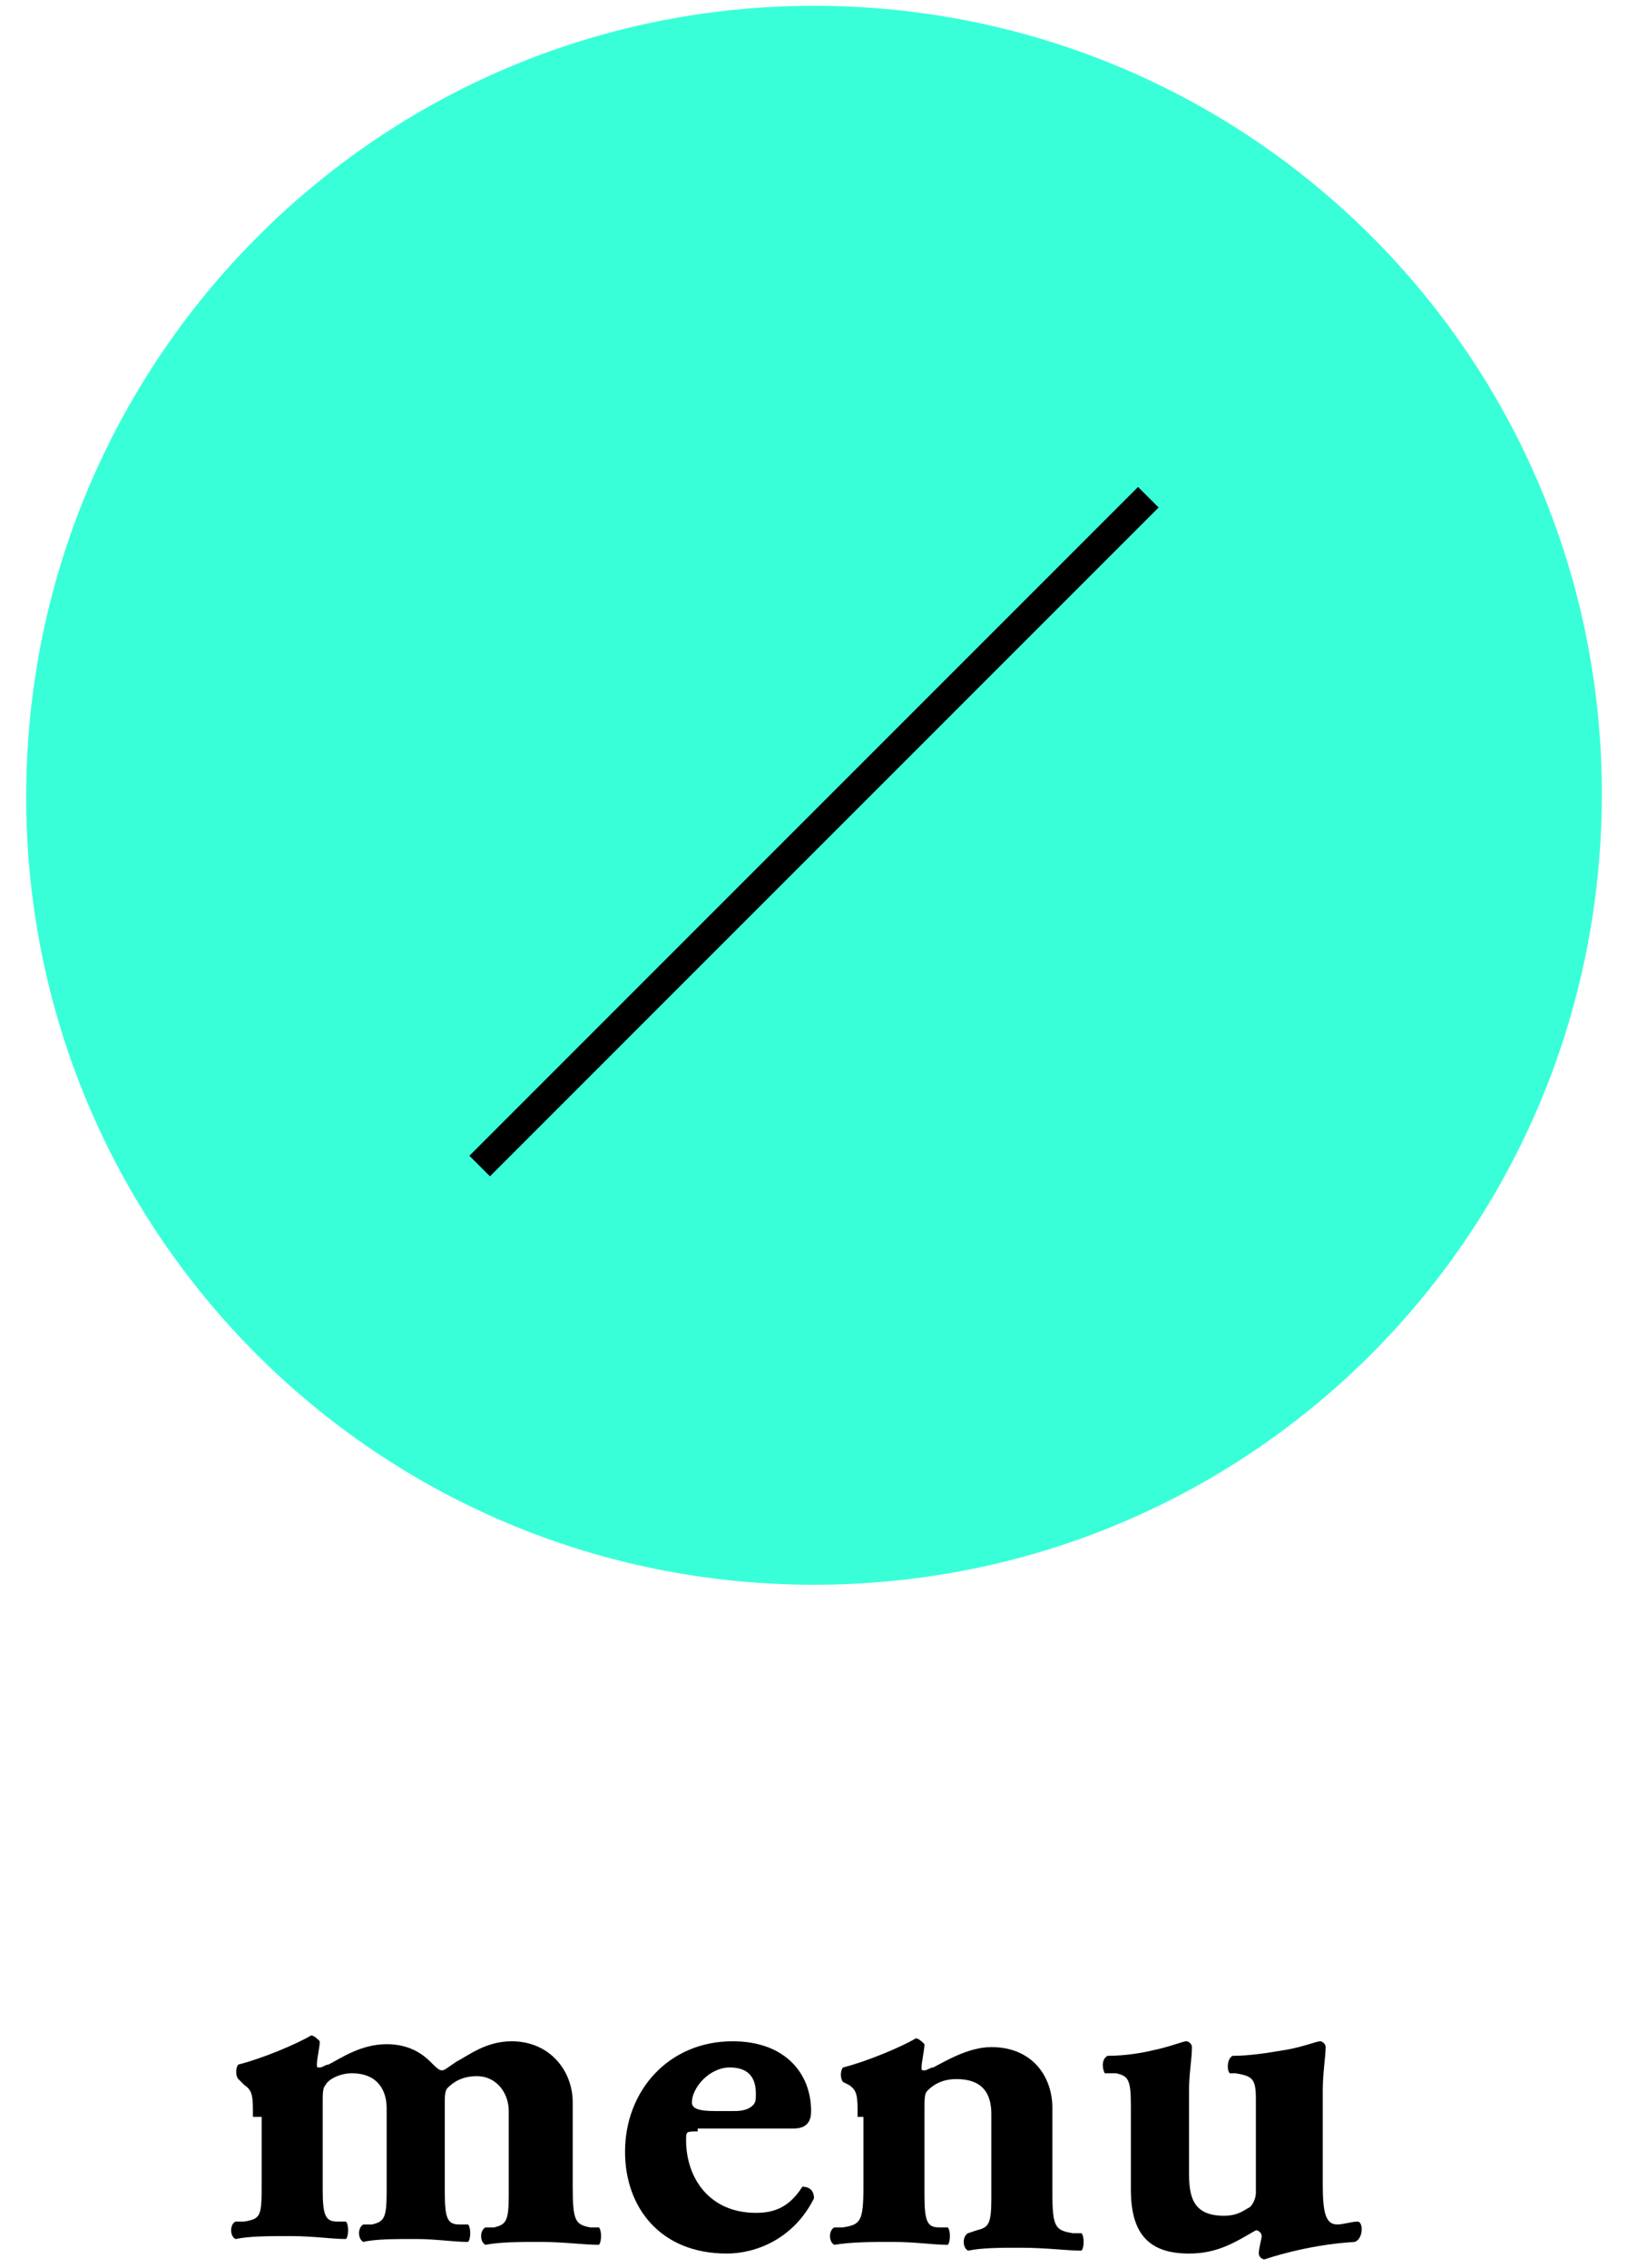 <?xml version="1.0" encoding="utf-8"?>
<!-- Generator: Adobe Illustrator 24.2.3, SVG Export Plug-In . SVG Version: 6.00 Build 0)  -->
<svg version="1.1" id="レイヤー_1" xmlns="http://www.w3.org/2000/svg" xmlns:xlink="http://www.w3.org/1999/xlink" x="0px"
	 y="0px" viewBox="0 0 56 78" style="enable-background:new 0 0 56 78;" xml:space="preserve">
<style type="text/css">
	.st0{fill:#39FFD9;}
	.st1{fill:none;stroke:#000000;stroke-miterlimit:10;}
</style>
<g>
	<g>
		<path class="st0" d="M28,54.5L28,54.5c-15,0-27.1-12.1-27.1-27.1v0C0.9,12.4,13,0.2,28,0.2h0c15,0,27.1,12.1,27.1,27.1v0
			C55.1,42.4,43,54.5,28,54.5z"/>
		<g>
			<g>
				<path d="M8.7,72.8c0-0.7,0-0.9-0.3-1.1l-0.2-0.2c-0.1-0.1-0.1-0.4,0-0.5c0.8-0.2,2-0.7,2.5-1c0.1,0,0.2,0.1,0.3,0.2
					c0,0.2-0.1,0.6-0.1,0.8c0,0.1,0,0.1,0.1,0.1s0.2-0.1,0.3-0.1c0.4-0.2,1.1-0.7,2-0.7c0.6,0,1.1,0.2,1.5,0.6
					c0.2,0.2,0.3,0.3,0.4,0.3c0.1,0,0.2-0.1,0.5-0.3c0.4-0.2,1-0.7,1.9-0.7c1.3,0,2.1,1,2.1,2.1v2.9c0,1.2,0.1,1.3,0.6,1.4l0.3,0
					c0.1,0.1,0.1,0.5,0,0.6c-0.5,0-1.2-0.1-2-0.1c-0.7,0-1.4,0-1.9,0.1c-0.2-0.1-0.2-0.5,0-0.6l0.3,0c0.4-0.1,0.5-0.2,0.5-1.1v-2.9
					c0-0.6-0.4-1.2-1.1-1.2c-0.5,0-0.8,0.2-1,0.4c-0.1,0.1-0.1,0.3-0.1,0.5v3.1c0,0.9,0.1,1.1,0.5,1.1l0.3,0c0.1,0.1,0.1,0.5,0,0.6
					c-0.5,0-1.1-0.1-1.8-0.1c-0.7,0-1.4,0-1.8,0.1c-0.2-0.1-0.2-0.5,0-0.6l0.3,0c0.4-0.1,0.5-0.2,0.5-1.1v-2.9
					c0-0.6-0.3-1.2-1.2-1.2c-0.4,0-0.8,0.2-0.9,0.4c-0.1,0.1-0.1,0.3-0.1,0.6v3c0,0.9,0.1,1.1,0.5,1.1l0.3,0c0.1,0.1,0.1,0.5,0,0.6
					c-0.5,0-1.1-0.1-1.9-0.1c-0.8,0-1.4,0-1.9,0.1c-0.2-0.1-0.2-0.5,0-0.6l0.3,0c0.6-0.1,0.6-0.2,0.6-1.4V72.8z"/>
				<path d="M24,73.3c-0.4,0-0.4,0-0.4,0.3c0,1.3,0.8,2.5,2.4,2.5c0.5,0,1.1-0.1,1.6-0.9c0.2,0,0.4,0.1,0.4,0.4
					c-0.7,1.4-2,1.9-3,1.9c-2.3,0-3.5-1.6-3.5-3.5c0-2.1,1.5-3.8,3.7-3.8c1.8,0,2.7,1.1,2.7,2.4c0,0.3-0.1,0.6-0.6,0.6H24z
					 M25.2,72.6c0.2,0,0.5,0,0.7-0.2c0.1-0.1,0.1-0.2,0.1-0.4c0-0.6-0.3-0.9-0.9-0.9c-0.7,0-1.3,0.7-1.3,1.2c0,0.2,0.2,0.3,0.8,0.3
					H25.2z"/>
				<path d="M29.5,72.8c0-0.7,0-0.9-0.3-1.1L29,71.6c-0.1-0.1-0.1-0.4,0-0.5c0.8-0.2,2-0.7,2.5-1c0.1,0,0.2,0.1,0.3,0.2
					c0,0.2-0.1,0.6-0.1,0.8c0,0.1,0,0.1,0.1,0.1s0.2-0.1,0.3-0.1c0.4-0.2,1.2-0.7,2-0.7c1.4,0,2.1,1,2.1,2.1v2.9
					c0,1.2,0.1,1.3,0.7,1.4l0.3,0c0.1,0.1,0.1,0.5,0,0.6c-0.5,0-1.2-0.1-2.1-0.1c-0.7,0-1.3,0-1.8,0.1c-0.2-0.1-0.2-0.5,0-0.6
					l0.3-0.1c0.4-0.1,0.5-0.2,0.5-1.1v-2.9c0-0.7-0.3-1.2-1.2-1.2c-0.5,0-0.8,0.2-1,0.4c-0.1,0.1-0.1,0.3-0.1,0.6v3
					c0,0.9,0.1,1.1,0.5,1.1l0.3,0c0.1,0.1,0.1,0.5,0,0.6c-0.5,0-1.1-0.1-1.9-0.1c-0.7,0-1.4,0-2,0.1c-0.2-0.1-0.2-0.5,0-0.6l0.3,0
					c0.6-0.1,0.7-0.2,0.7-1.4V72.8z"/>
				<path d="M45.5,75.1c0,1,0.1,1.4,0.5,1.4c0.2,0,0.5-0.1,0.7-0.1c0.2,0,0.2,0.6-0.1,0.7c-1.7,0.1-3.1,0.6-3.1,0.6
					c-0.1,0-0.2-0.1-0.2-0.2c0-0.2,0.1-0.5,0.1-0.6c0-0.1-0.1-0.2-0.2-0.2c-0.7,0.4-1.3,0.8-2.3,0.8c-1.4,0-2-0.7-2-2.2v-2.9
					c0-0.9-0.1-1-0.5-1.1L38,71.3c-0.1-0.2-0.1-0.5,0.1-0.6c0.6,0,1.2-0.1,1.6-0.2c0.5-0.1,1-0.3,1.1-0.3c0.1,0,0.2,0.1,0.2,0.2
					c0,0.4-0.1,0.9-0.1,1.5v2.8c0,0.8,0.1,1.5,1.2,1.5c0.5,0,0.7-0.2,0.9-0.3c0.1-0.1,0.2-0.3,0.2-0.5v-3.2c0-0.7-0.1-0.8-0.7-0.9
					l-0.2,0c-0.1-0.1-0.1-0.5,0.1-0.6c0.6,0,1.2-0.1,1.8-0.2c0.6-0.1,1.1-0.3,1.2-0.3c0.1,0,0.2,0.1,0.2,0.2c0,0.3-0.1,0.9-0.1,1.5
					V75.1z"/>
			</g>
		</g>
	</g>
	<g>
		<line class="st1" x1="16.5" y1="40.1" x2="39.5" y2="17.1"/>
	</g>
</g>
</svg>
